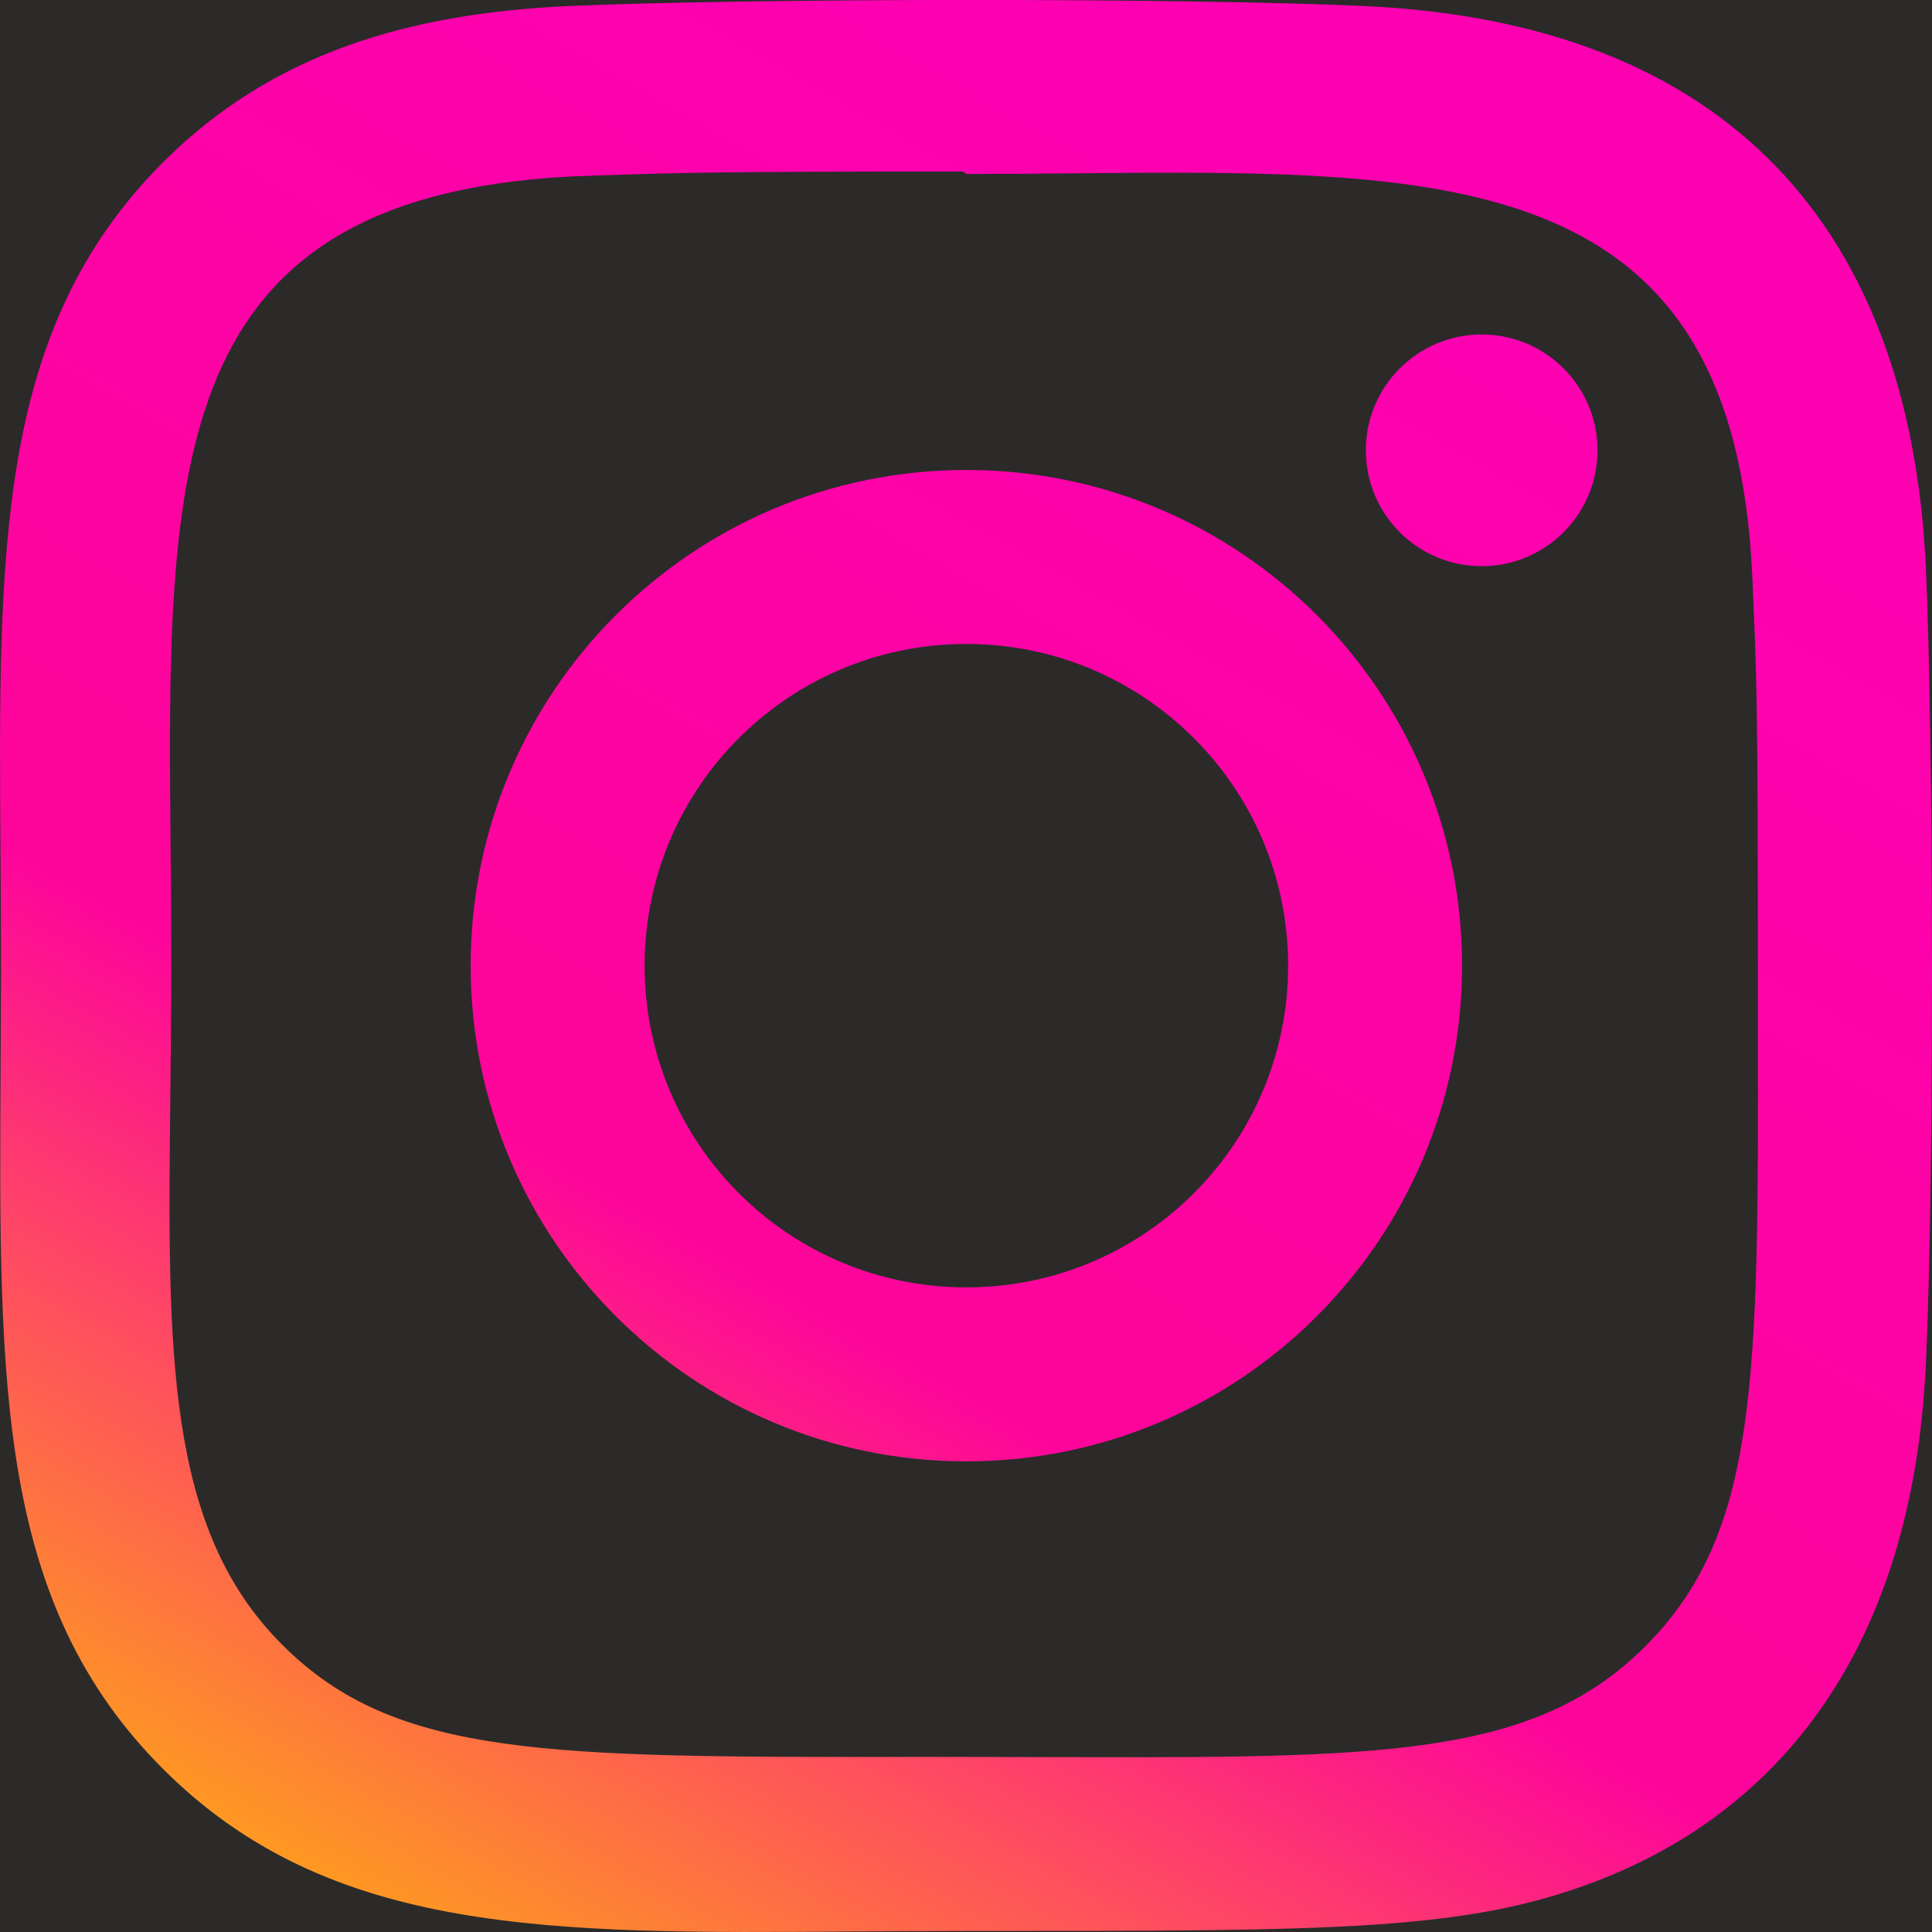 <svg width="23" height="23" viewBox="0 0 23 23" fill="none" xmlns="http://www.w3.org/2000/svg">
<rect width="23" height="23" fill="#F5F5F5"/>
<g id="gui" clip-path="url(#clip0_0_1)">
<rect width="1920" height="3691" transform="translate(-1133 -3520)" fill="white"/>
<g id="Group 61">
<rect id="Rectangle 46" x="-1133" y="-145" width="1954" height="239" fill="#2B2A29"/>
<path id="Union" fill-rule="evenodd" clip-rule="evenodd" d="M16.242 0.072C14.126 -0.027 8.885 -0.022 6.767 0.072C4.906 0.159 3.264 0.609 1.941 1.932C-0.038 3.912 -0.02 6.506 0.006 10.162C0.009 10.592 0.012 11.036 0.012 11.495C0.012 11.926 0.009 12.341 0.007 12.743C-0.014 16.522 -0.028 19.09 1.941 21.059C3.924 23.041 6.547 23.021 10.162 22.994L10.162 22.994C10.595 22.991 11.042 22.988 11.504 22.988H11.566H11.567C15.95 22.988 17.472 22.988 19.032 22.384C21.162 21.557 22.77 19.653 22.927 16.233C23.027 14.116 23.021 8.875 22.927 6.757C22.738 2.72 20.571 0.271 16.242 0.072ZM19.591 19.595C18.256 20.931 16.445 20.927 12.531 20.918H12.531C12.195 20.917 11.844 20.916 11.476 20.916C11.251 20.916 11.031 20.916 10.818 20.916C6.505 20.919 4.697 20.921 3.361 19.581C1.971 18.198 1.994 16.093 2.028 13.038C2.033 12.544 2.039 12.025 2.039 11.48C2.039 11.018 2.035 10.567 2.031 10.129C1.988 5.547 1.959 2.348 6.809 2.1L6.864 2.098C8.042 2.056 8.436 2.042 11.463 2.042L11.506 2.071C11.944 2.071 12.373 2.067 12.793 2.063C17.272 2.023 20.64 1.992 20.86 6.849C20.915 8.062 20.927 8.426 20.927 11.495C20.927 11.77 20.928 12.035 20.928 12.292V12.294C20.932 16.454 20.933 18.247 19.591 19.595ZM11.504 5.595C8.243 5.595 5.603 8.238 5.603 11.496C5.603 14.757 8.246 17.397 11.504 17.397C14.765 17.397 17.405 14.754 17.405 11.496C17.405 8.235 14.762 5.595 11.504 5.595ZM11.504 15.326C9.387 15.326 7.674 13.612 7.674 11.496C7.674 9.38 9.388 7.666 11.504 7.666C13.62 7.666 15.335 9.38 15.335 11.496C15.335 13.612 13.621 15.326 11.504 15.326ZM19.018 5.361C19.018 6.123 18.401 6.74 17.639 6.74C16.877 6.74 16.26 6.123 16.26 5.361C16.26 4.6 16.877 3.982 17.639 3.982C18.401 3.982 19.018 4.6 19.018 5.361Z" fill="url(#paint0_linear_0_1)"/>
</g>
</g>
<defs>
<linearGradient id="paint0_linear_0_1" x1="11.5" y1="0" x2="-1.197" y2="22.334" gradientUnits="userSpaceOnUse">
<stop stop-color="#FD01B1"/>
<stop offset="0.562" stop-color="#FD059A"/>
<stop offset="1" stop-color="#FFC101"/>
</linearGradient>
<clipPath id="clip0_0_1">
<rect width="1920" height="3691" fill="white" transform="translate(-1133 -3520)"/>
</clipPath>
</defs>
</svg>
